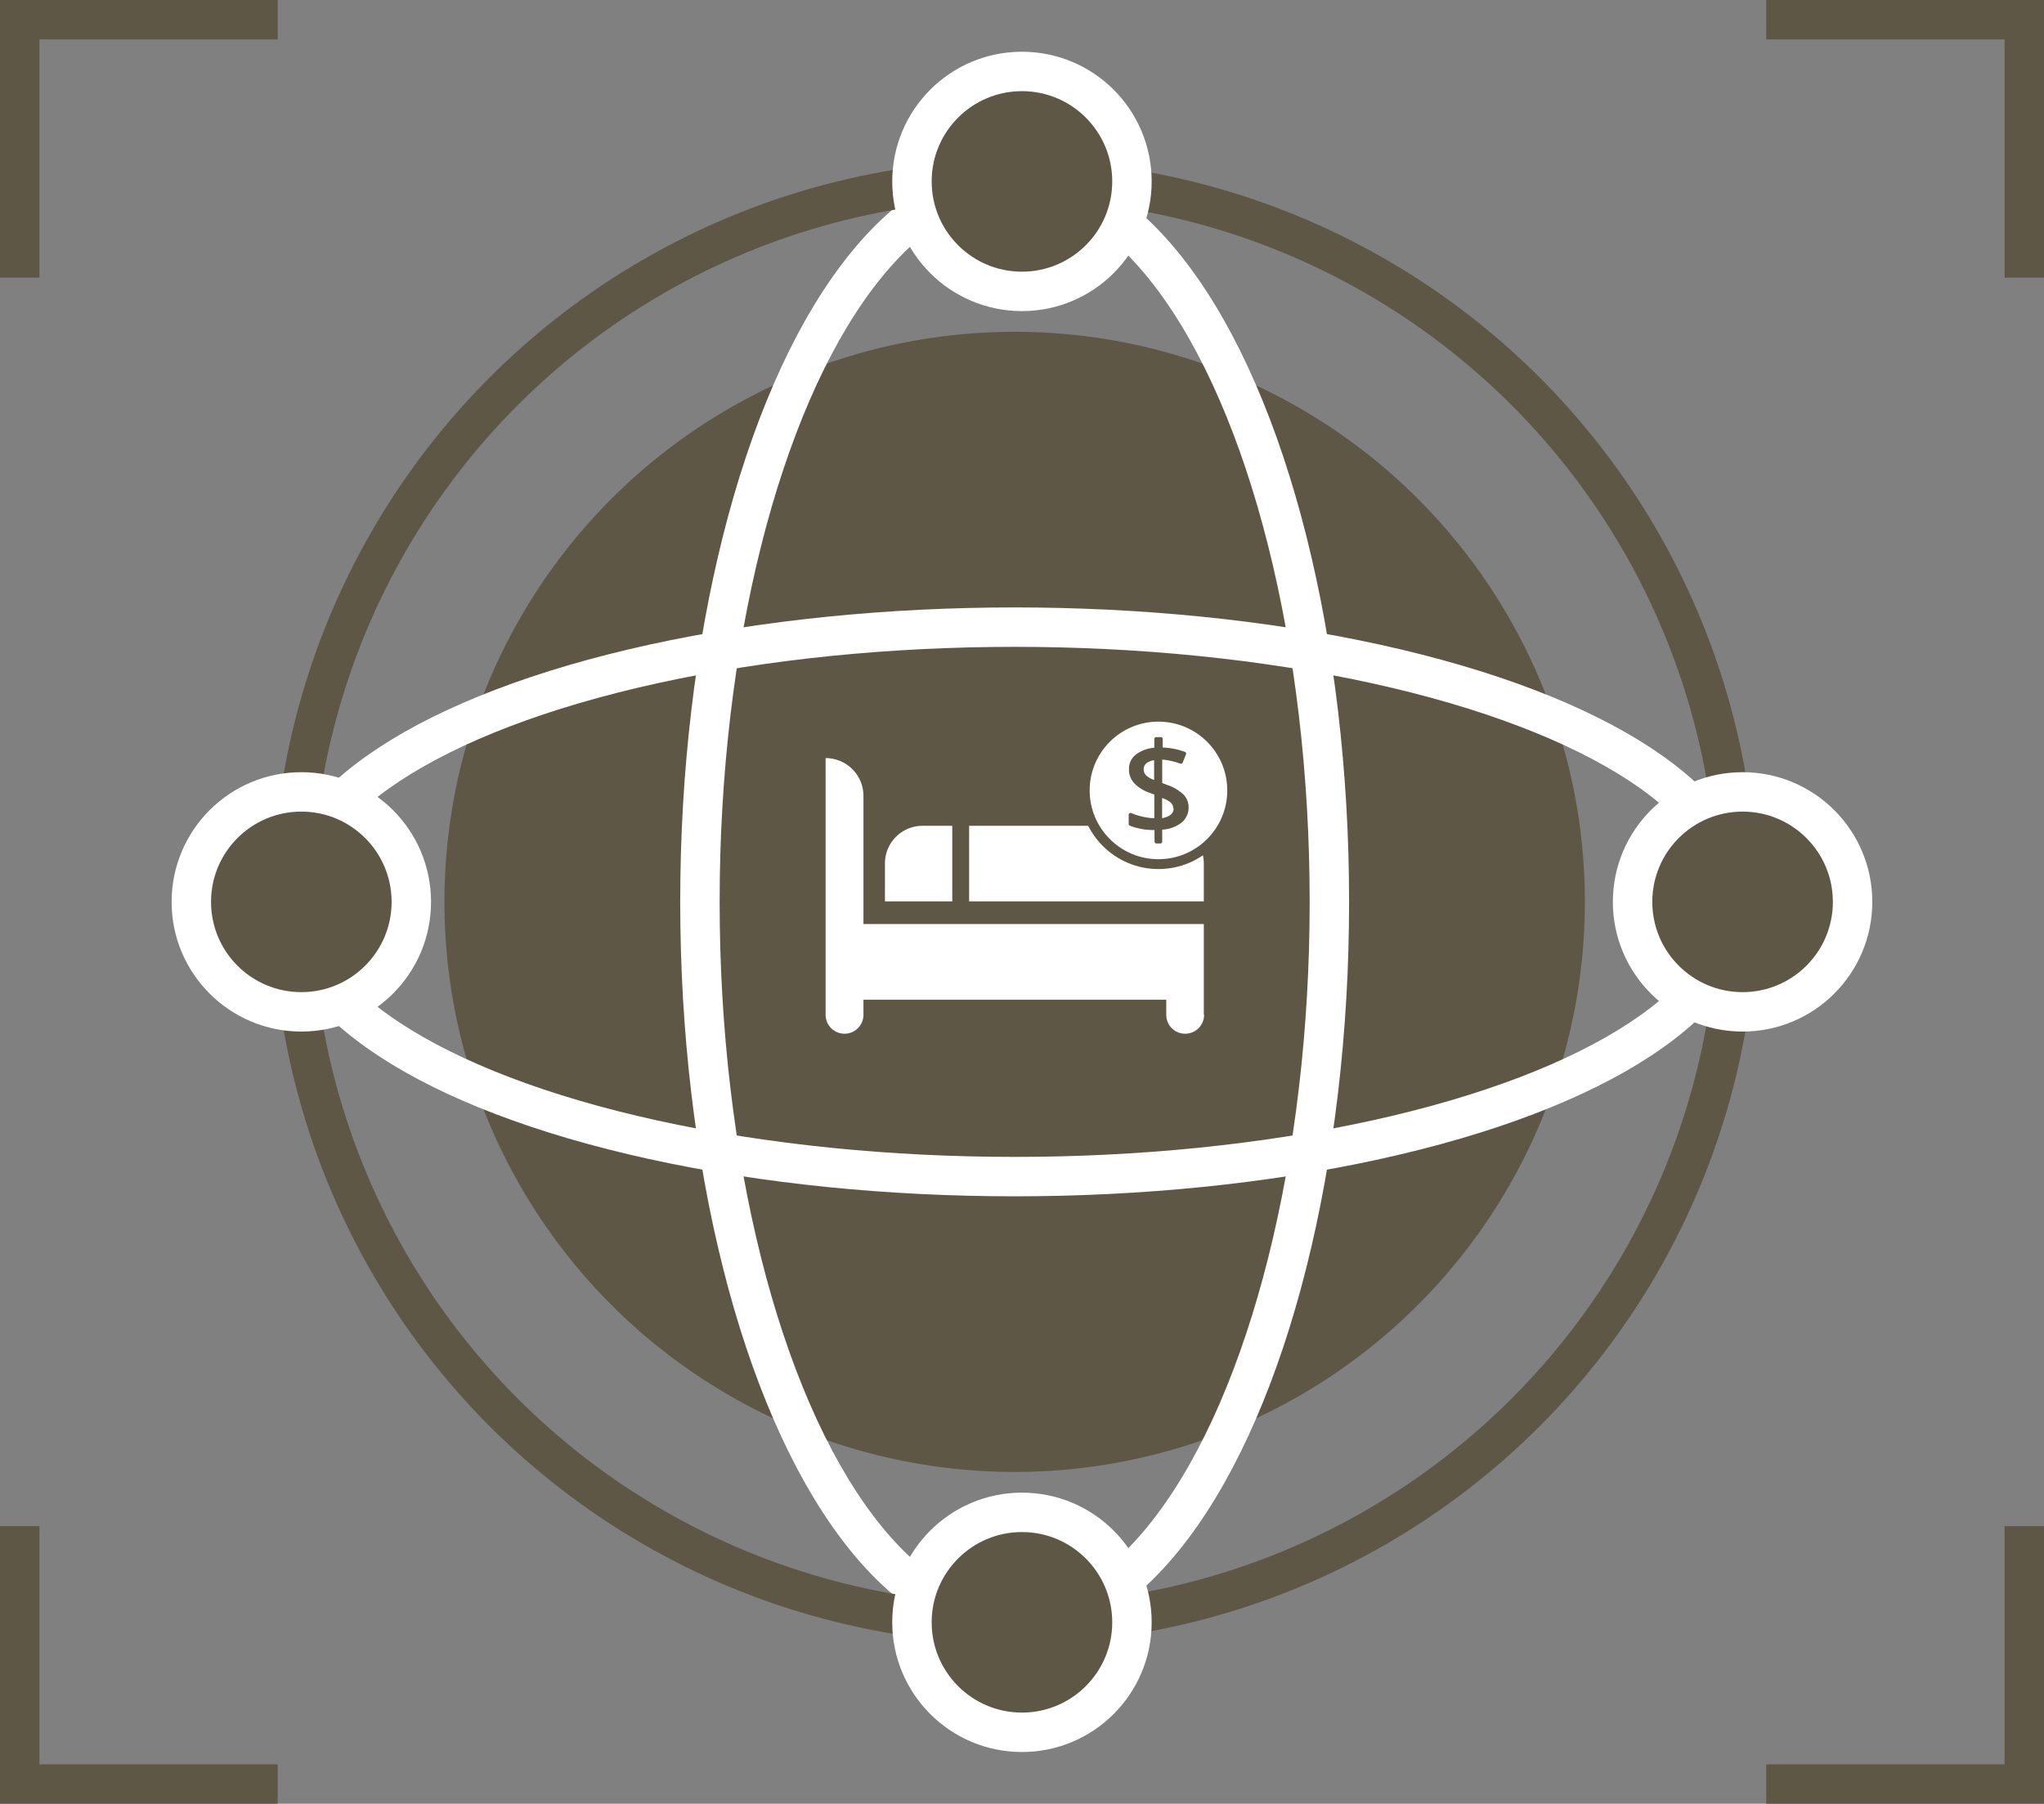 <svg id="Layer_1" data-name="Layer 1" xmlns="http://www.w3.org/2000/svg" viewBox="0 0 207.37 183.04"><rect x="0" y="0" width="207.37" height="183.04" fill="#808080" stroke="none"/><defs><style>.cls-1,.cls-3{fill:none;}.cls-1,.cls-6{stroke:#5e5745;}.cls-1,.cls-3,.cls-4,.cls-6{stroke-miterlimit:10;}.cls-1,.cls-3,.cls-4{stroke-width:4px;}.cls-2,.cls-4{fill:#5e5745;}.cls-3,.cls-4{stroke:#fff;}.cls-5,.cls-6{fill:#fff;}</style></defs><polyline class="cls-1" points="2 28.17 2 2 28.17 2"/><polyline class="cls-1" points="179.19 2 205.37 2 205.37 28.17"/><polyline class="cls-1" points="205.37 154.87 205.37 181.04 179.19 181.04"/><polyline class="cls-1" points="28.17 181.04 2 181.04 2 154.87"/><circle class="cls-2" cx="102.94" cy="91.52" r="57.85"/><ellipse class="cls-3" cx="102.94" cy="91.52" rx="73.29" ry="27.88"/><ellipse class="cls-3" cx="102.94" cy="91.52" rx="31.93" ry="73.29"/><circle class="cls-1" cx="102.94" cy="91.52" r="73.29"/><circle class="cls-4" cx="103.68" cy="18.41" r="11.16"/><circle class="cls-4" cx="103.68" cy="164.63" r="11.16"/><circle class="cls-4" cx="176.79" cy="91.52" r="11.16"/><circle class="cls-4" cx="30.57" cy="91.52" r="11.16"/><path class="cls-5" d="M68.81,61.42V52.21H34.28v-13a3.84,3.84,0,0,0-3.84-3.84V61.42a1.92,1.92,0,0,0,3.84,0V59.89H65v1.53a1.92,1.92,0,0,0,3.84,0Z" transform="translate(53.32 41.56)"/><path class="cls-5" d="M65,42.24H45v7.67H68.81V46.07A3.83,3.83,0,0,0,65,42.24Z" transform="translate(53.32 41.56)"/><path class="cls-5" d="M40.29,42.24h3v7.67H36.46V46.07A3.82,3.82,0,0,1,40.29,42.24Z" transform="translate(53.32 41.56)"/><circle class="cls-6" cx="117.53" cy="80.21" r="7.48"/><path class="cls-2" d="M67.27,40.35a2,2,0,0,1-.68,1.54,3.48,3.48,0,0,1-2,.74v1.21a.19.19,0,0,1-.19.19H64a.19.19,0,0,1-.19-.19V42.67a6.59,6.59,0,0,1-2.5-.44.18.18,0,0,1-.12-.17v-.94a.19.19,0,0,1,.27-.17,6.11,6.11,0,0,0,1,.33,5.82,5.82,0,0,0,1.33.19v-2.4l-.54-.2a3.78,3.78,0,0,1-1.54-1,2,2,0,0,1-.49-1.39,1.81,1.81,0,0,1,.69-1.46,3.52,3.52,0,0,1,1.88-.7v-.88a.19.19,0,0,1,.19-.2h.47a.19.19,0,0,1,.19.2v.86a7.08,7.08,0,0,1,2.3.46A.2.2,0,0,1,67,35l-.33.82a.19.19,0,0,1-.25.11,7.1,7.1,0,0,0-1.83-.41V37.9l.49.19a4.4,4.4,0,0,1,1.69,1A1.85,1.85,0,0,1,67.27,40.35ZM62.71,36.5a.89.89,0,0,0,.23.61,2.4,2.4,0,0,0,.83.48v-2a1.56,1.56,0,0,0-.79.31A.77.77,0,0,0,62.71,36.5Zm3,4a.8.8,0,0,0-.26-.62,2.62,2.62,0,0,0-.87-.46v2.05C65.38,41.3,65.75,41,65.75,40.45Z" transform="translate(53.32 41.56)"/></svg>